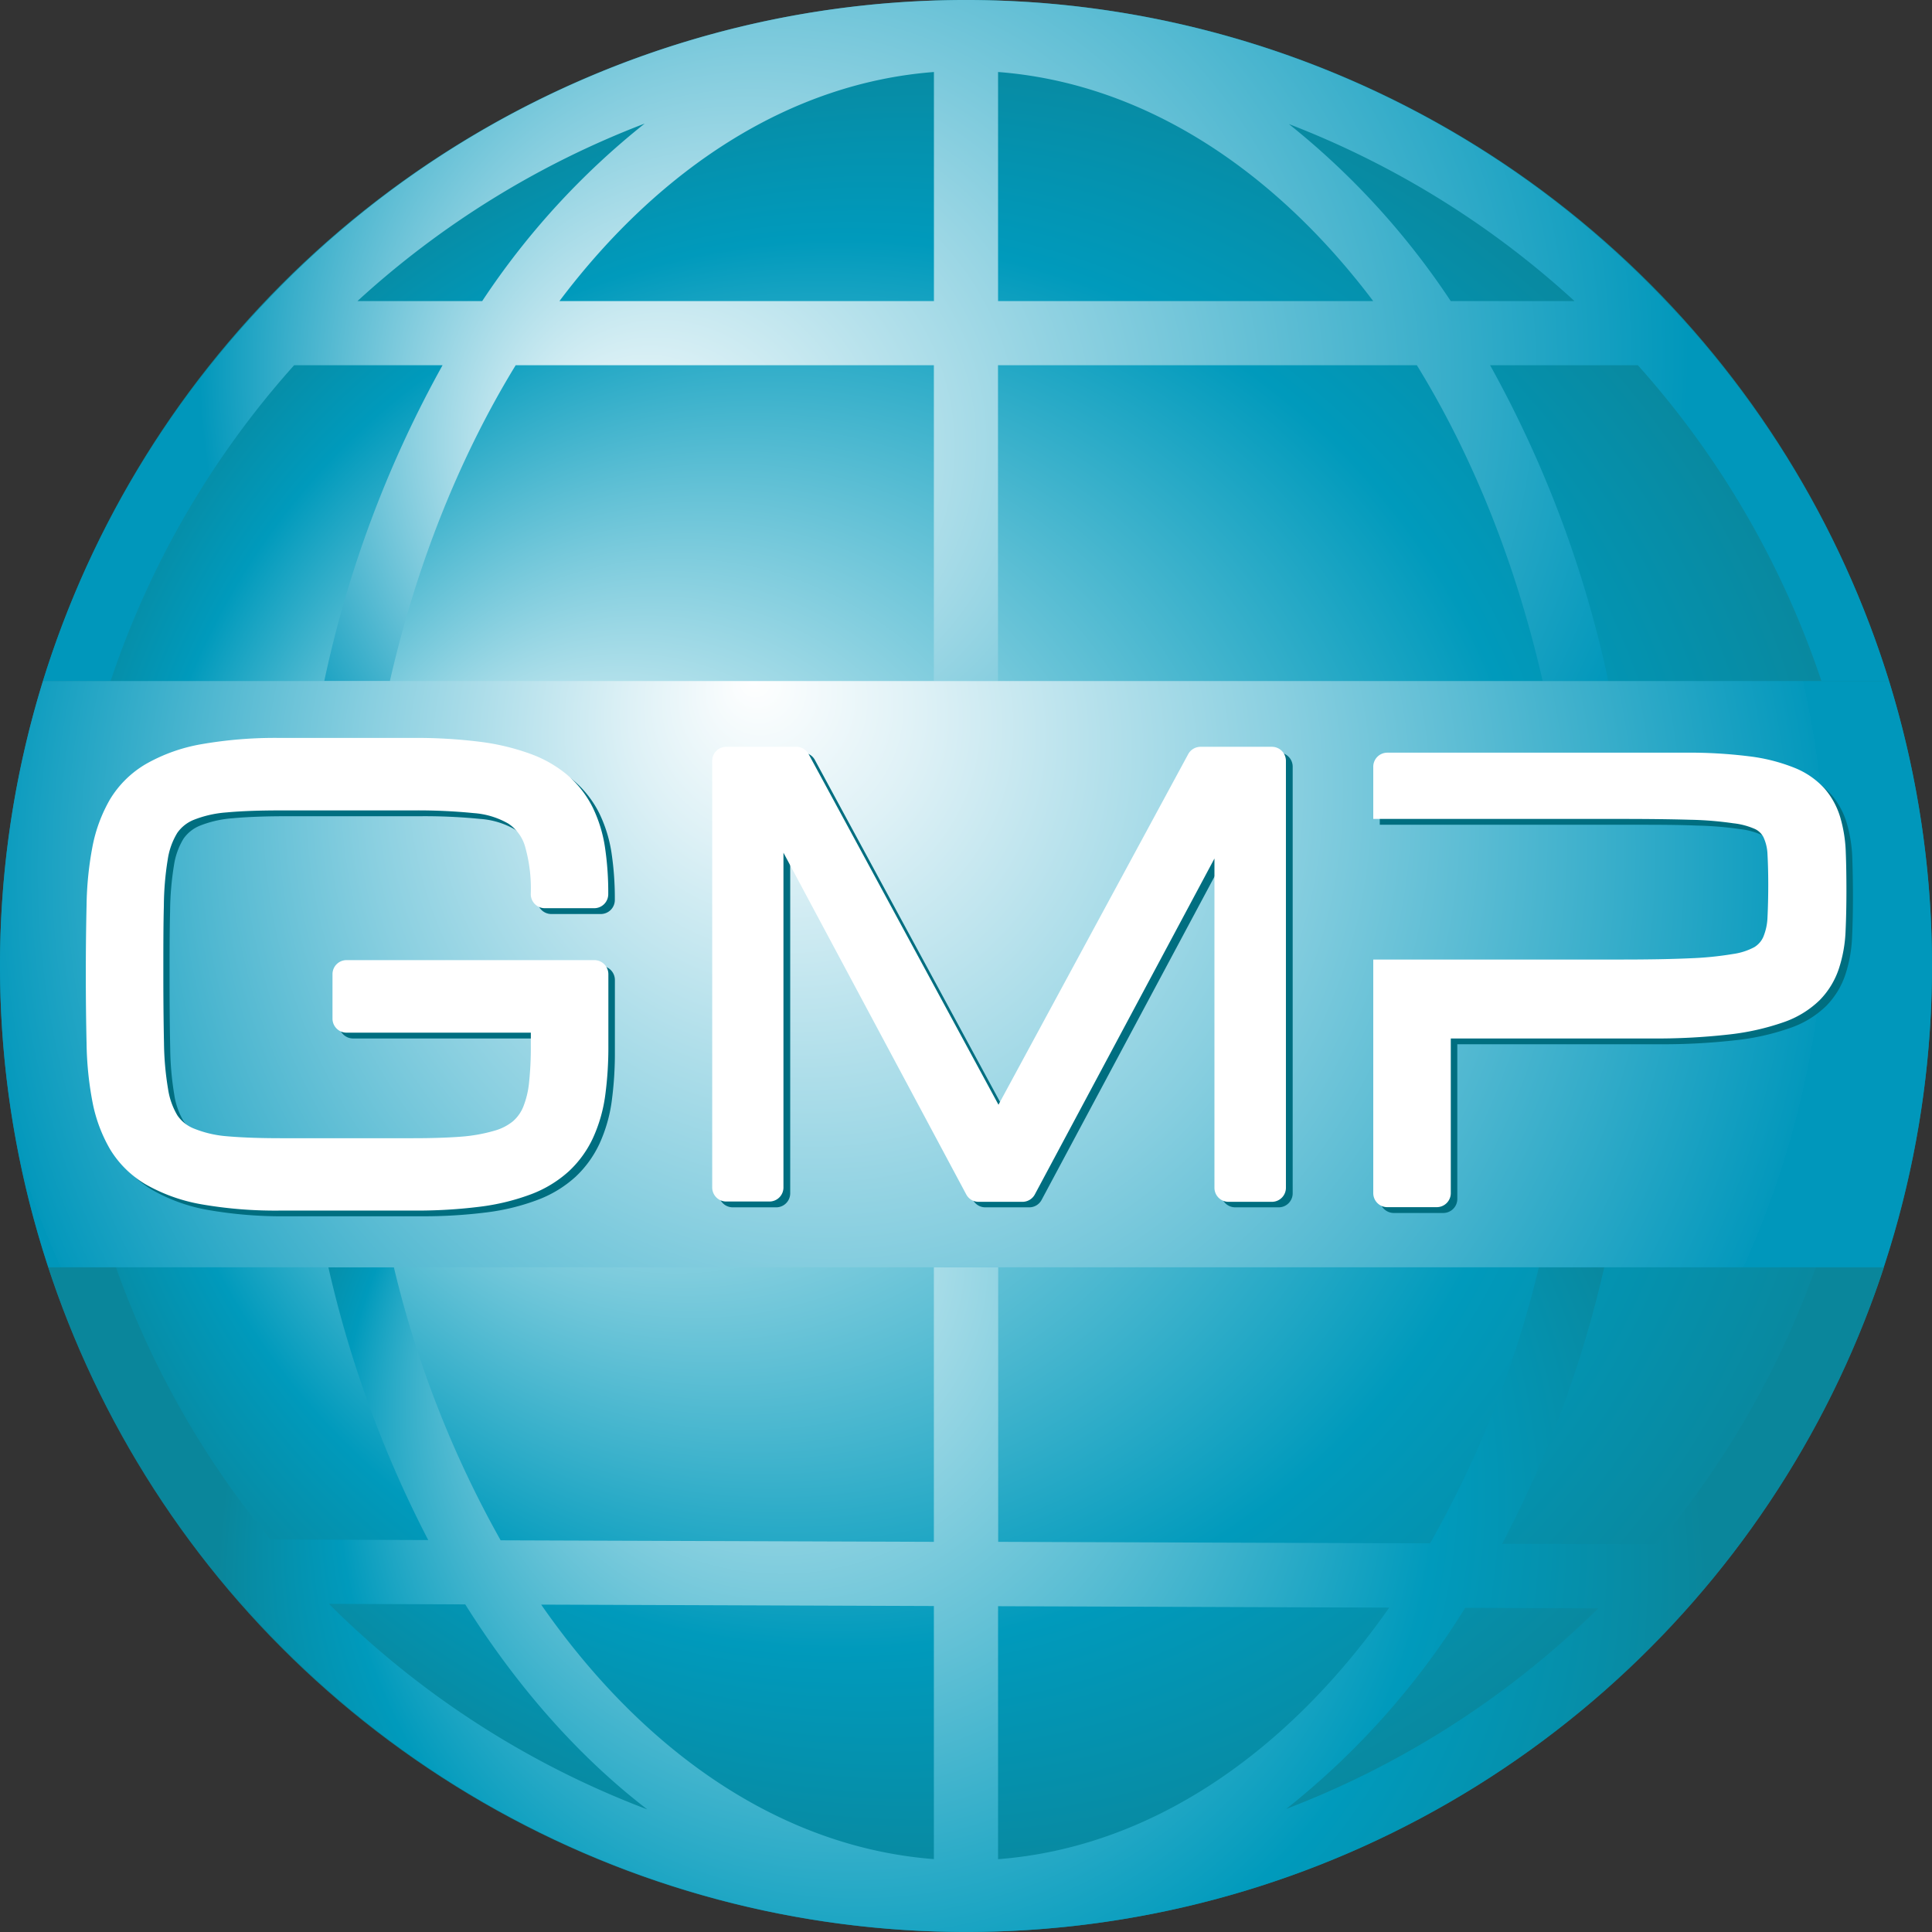 <svg id="bc4b733c-b881-4435-9910-bcdac85f3715" data-name="Layer 1" xmlns="http://www.w3.org/2000/svg" xmlns:xlink="http://www.w3.org/1999/xlink" viewBox="0 0 328.94 328.94"><rect x="0" y="0" width="328.94" height="328.94" fill="#333333" stroke="none"/><defs><radialGradient id="a17a3a5e-c07c-45df-ad17-df50cb9f44ce" cx="164.47" cy="164.47" fx="86.109" fy="150.935" r="164.47" gradientUnits="userSpaceOnUse"><stop offset="0.01" stop-color="#fff"/><stop offset="0.73" stop-color="#009abc"/><stop offset="0.99" stop-color="#0a869b"/></radialGradient><radialGradient id="b87711d7-29a5-4277-a8ab-fd230efd1941" cx="174.47" cy="282.71" fx="124.868" fy="200.853" r="128.3" gradientTransform="translate(0 -2.02) scale(1 1.01)" gradientUnits="userSpaceOnUse"><stop offset="0" stop-color="#fff"/><stop offset="0.73" stop-color="#009abc"/><stop offset="0.99" stop-color="#0a869b"/></radialGradient><radialGradient id="a8d903cb-dc87-4643-a9bf-d6b4ae6104d4" cx="174.47" cy="68.33" fx="110.552" fy="94.906" r="135.08" gradientUnits="userSpaceOnUse"><stop offset="0" stop-color="#fff"/><stop offset="0.94" stop-color="#0097bb"/></radialGradient><radialGradient id="bcef2227-d0ea-48d4-9709-05bd6890e194" cx="174.47" cy="176.22" fx="138.167" fy="125.866" r="224.7" gradientUnits="userSpaceOnUse"><stop offset="0" stop-color="#fff"/><stop offset="0.11" stop-color="#def1f6"/><stop offset="0.35" stop-color="#89cfe0"/><stop offset="0.7" stop-color="#0398bc"/><stop offset="0.7" stop-color="#0097bb"/></radialGradient></defs><circle cx="164.47" cy="164.47" r="164.47" style="fill:url(#a17a3a5e-c07c-45df-ad17-df50cb9f44ce)"/><path d="M292.16,273.3l-26.41-.09a194.48,194.48,0,0,0,17.39-47.08H272a179.65,179.65,0,0,1-18.52,47l-73.53-.26V226.13H169v46.74l-73.76-.26a180,180,0,0,1-18.18-46.48H65.91a194.39,194.39,0,0,0,17,46.44l-26.88-.1a153.39,153.39,0,0,1-26.29-46.34H18.24a164,164,0,0,0,24,46.3q4.2,5.67,8.88,10.95a164.15,164.15,0,0,0,246.05.87c3.13-3.51,6.13-7.13,8.95-10.9a164.26,164.26,0,0,0,24.63-47.22H319.16A153.32,153.32,0,0,1,292.16,273.3Zm-45.63,10.77c-17.44,24.88-40.77,40.86-66.6,42.83V283.83ZM169,283.8v43.09c-26-2-49.4-18.19-66.86-43.33Zm-103-.37,23.21.09c8.8,14,19.26,25.88,31,34.91A153.82,153.82,0,0,1,66,283.43ZM229,318.34a133.05,133.05,0,0,0,30.46-34.23l22.67.08A154,154,0,0,1,229,318.34Z" transform="translate(-10 -10.36)" style="fill:url(#b87711d7-29a5-4277-a8ab-fd230efd1941)"/><path d="M60.08,72.54H85.35a193.36,193.36,0,0,0-20.14,53.77H76.38c4.6-20.11,12-38.37,21.42-53.77H169v53.77h10.92V72.54h71.31c9.48,15.4,16.83,33.66,21.42,53.77h11.18A193.67,193.67,0,0,0,263.7,72.54h25.16a153.64,153.64,0,0,1,31.25,53.77h11.52a164.21,164.21,0,0,0-28.51-53.77q-4.51-5.67-9.52-10.92a164.07,164.07,0,0,0-238.27,0q-5,5.25-9.51,10.92a164.21,164.21,0,0,0-28.51,53.77H28.83A153.49,153.49,0,0,1,60.08,72.54Zm45.17-10.92c17.08-22.68,39.31-37.13,63.76-39v39Zm74.68,0v-39c24.49,1.87,46.76,16.32,63.87,39Zm98.14,0H257a131.16,131.16,0,0,0-27.56-30.14A153.66,153.66,0,0,1,278.07,61.62ZM119.76,31.4A130.67,130.67,0,0,0,92.1,61.62H70.86A153.66,153.66,0,0,1,119.76,31.4Z" transform="translate(-10 -10.36)" style="fill:url(#a8d903cb-dc87-4643-a9bf-d6b4ae6104d4)"/><path d="M331.63,126.31H17.31a164.23,164.23,0,0,0,.93,99.82H330.7a164.23,164.23,0,0,0,.93-99.82Z" transform="translate(-10 -10.36)" style="fill:url(#bcef2227-d0ea-48d4-9709-05bd6890e194)"/><path d="M112.3,174.82H70.12a2.39,2.39,0,0,0-2.39,2.39v7.57a2.39,2.39,0,0,0,2.39,2.39h31.37v2.15a57.89,57.89,0,0,1-.29,6.33,14.78,14.78,0,0,1-1,4.16,6.47,6.47,0,0,1-1.74,2.45,8.79,8.79,0,0,1-3.17,1.61,27,27,0,0,1-5.55.94c-2.29.19-5.08.28-8.28.28H58.89c-3.68,0-6.78-.12-9.23-.34a18.82,18.82,0,0,1-5.6-1.26,6.15,6.15,0,0,1-2.8-2.24,12.37,12.37,0,0,1-1.59-4.51,50.9,50.9,0,0,1-.69-7.88c-.07-3.24-.11-7.13-.11-11.65s0-8.41.09-11.66a50.84,50.84,0,0,1,.66-7.87,12.12,12.12,0,0,1,1.61-4.5,6.26,6.26,0,0,1,2.83-2.25,18.82,18.82,0,0,1,5.6-1.26c2.47-.23,5.57-.34,9.23-.34H81.43a96,96,0,0,1,10.35.46,13.75,13.75,0,0,1,5.9,1.8,7,7,0,0,1,2.8,3.79,26.1,26.1,0,0,1,1,8.21,2.39,2.39,0,0,0,2.39,2.39h8.42a2.39,2.39,0,0,0,2.39-2.39,52,52,0,0,0-.55-7.93,23.52,23.52,0,0,0-2.08-6.8,17.77,17.77,0,0,0-4.16-5.42,20.84,20.84,0,0,0-6.41-3.72,39.32,39.32,0,0,0-8.69-2.08A86.27,86.27,0,0,0,81.43,137H58.89A73.14,73.14,0,0,0,45.44,138,29.37,29.37,0,0,0,36,141.41a17.54,17.54,0,0,0-6.1,6,25.71,25.71,0,0,0-3,8.09,57.13,57.13,0,0,0-1,9.92c-.08,3.55-.13,7.48-.13,11.79s0,8.24.13,11.79a57.13,57.13,0,0,0,1,9.92,25.56,25.56,0,0,0,3,8.08,17.45,17.45,0,0,0,6.1,6,29.3,29.3,0,0,0,9.49,3.38,73.37,73.37,0,0,0,13.45,1.06H81.47a86.05,86.05,0,0,0,11.37-.66,37.72,37.72,0,0,0,8.72-2.14,20.05,20.05,0,0,0,6.41-3.9,18.28,18.28,0,0,0,4.11-5.68,25.68,25.68,0,0,0,2.07-7.2,61.48,61.48,0,0,0,.54-8.54V177.21A2.39,2.39,0,0,0,112.3,174.82Z" transform="translate(-10 -10.36)" style="fill:#006e80"/><path d="M227.7,138.5H215.52a2.4,2.4,0,0,0-2.11,1.25l-32.35,59.69-32.32-59.69a2.38,2.38,0,0,0-2.1-1.25H134.76a2.39,2.39,0,0,0-2.39,2.39v72.64a2.39,2.39,0,0,0,2.39,2.39h7.39a2.39,2.39,0,0,0,2.39-2.39V156.47l31.12,58.19a2.37,2.37,0,0,0,2.1,1.26h7.47a2.39,2.39,0,0,0,2.11-1.26l30.58-57.19v56.06a2.39,2.39,0,0,0,2.39,2.39h7.39a2.39,2.39,0,0,0,2.39-2.39V140.89A2.39,2.39,0,0,0,227.7,138.5Z" transform="translate(-10 -10.36)" style="fill:#006e80"/><path d="M325.37,156.49a23.84,23.84,0,0,0-.91-5.88,13.31,13.31,0,0,0-2.7-5,13.88,13.88,0,0,0-5.19-3.56,30.61,30.61,0,0,0-7.73-1.94,82.1,82.1,0,0,0-10.92-.61H247.31a2.39,2.39,0,0,0-2.39,2.39v8.89H287.2c4.61,0,8.48,0,11.63.14a59,59,0,0,1,7.39.6,12.4,12.4,0,0,1,3.74,1,3.14,3.14,0,0,1,1.38,1.34,7.39,7.39,0,0,1,.69,2.93c.09,1.45.14,3.18.14,5.19,0,2.16-.05,4-.14,5.59a9.38,9.38,0,0,1-.73,3.36,3.93,3.93,0,0,1-1.5,1.68,10.83,10.83,0,0,1-3.65,1.17,56.79,56.79,0,0,1-7.37.73c-3.1.14-7,.21-11.58.21H244.92v39.77a2.39,2.39,0,0,0,2.39,2.39h8.42a2.39,2.39,0,0,0,2.39-2.39V188.15h34.05a110,110,0,0,0,13.3-.68,41.11,41.11,0,0,0,9.26-2.07,16.45,16.45,0,0,0,6.19-3.76,13.87,13.87,0,0,0,3.27-5.35,23.37,23.37,0,0,0,1.14-6.3q.15-3.18.15-6.92C325.48,160.66,325.44,158.48,325.37,156.49Z" transform="translate(-10 -10.36)" style="fill:#006e80"/><path d="M111.19,173.83H69a2.39,2.39,0,0,0-2.39,2.39v7.57A2.39,2.39,0,0,0,69,186.18h31.38v2.15a57.65,57.65,0,0,1-.3,6.33,15.15,15.15,0,0,1-1,4.16,6.52,6.52,0,0,1-1.75,2.45,8.71,8.71,0,0,1-3.17,1.61,27.63,27.63,0,0,1-5.55,1c-2.29.18-5.08.27-8.28.27H57.78c-3.68,0-6.78-.12-9.23-.34A18.82,18.82,0,0,1,43,202.5a6.15,6.15,0,0,1-2.8-2.24,12.37,12.37,0,0,1-1.59-4.51,50.9,50.9,0,0,1-.69-7.88c-.07-3.24-.11-7.13-.11-11.65s0-8.41.09-11.66a50.84,50.84,0,0,1,.66-7.87,12.12,12.12,0,0,1,1.61-4.5A6.26,6.26,0,0,1,43,149.94a18.82,18.82,0,0,1,5.6-1.26c2.47-.23,5.57-.34,9.23-.34H80.32a96,96,0,0,1,10.35.46,13.75,13.75,0,0,1,5.9,1.8,7,7,0,0,1,2.8,3.79,26.06,26.06,0,0,1,1,8.21,2.39,2.39,0,0,0,2.39,2.39h8.41a2.39,2.39,0,0,0,2.39-2.39,52,52,0,0,0-.55-7.93,23.52,23.52,0,0,0-2.08-6.8,17.77,17.77,0,0,0-4.16-5.42,20.84,20.84,0,0,0-6.41-3.72,39.32,39.32,0,0,0-8.69-2.08A86.27,86.27,0,0,0,80.32,136H57.78a73.14,73.14,0,0,0-13.45,1.06,29.13,29.13,0,0,0-9.49,3.38,17.43,17.43,0,0,0-6.1,6,25.71,25.71,0,0,0-3,8.09,57.13,57.13,0,0,0-1,9.92c-.08,3.55-.13,7.48-.13,11.79s.05,8.24.13,11.79a57.13,57.13,0,0,0,1,9.92,25.56,25.56,0,0,0,3,8.08,17.45,17.45,0,0,0,6.1,6,29.3,29.3,0,0,0,9.49,3.38,73.37,73.37,0,0,0,13.45,1.06H80.36a86.32,86.32,0,0,0,11.38-.66,38.17,38.17,0,0,0,8.71-2.13,20.14,20.14,0,0,0,6.41-3.91,18.28,18.28,0,0,0,4.11-5.68,25.68,25.68,0,0,0,2.07-7.2,61.38,61.38,0,0,0,.54-8.54V176.22A2.39,2.39,0,0,0,111.19,173.83Z" transform="translate(-10 -10.36)" style="fill:#fff"/><path d="M226.59,137.51H214.41a2.4,2.4,0,0,0-2.11,1.25L180,198.45l-32.32-59.69a2.38,2.38,0,0,0-2.1-1.25H133.65a2.39,2.39,0,0,0-2.39,2.39v72.64a2.39,2.39,0,0,0,2.39,2.39H141a2.39,2.39,0,0,0,2.39-2.39v-57l31.12,58.18a2.37,2.37,0,0,0,2.11,1.26h7.46a2.39,2.39,0,0,0,2.11-1.26l30.58-57.19v56.06a2.39,2.39,0,0,0,2.39,2.39h7.39a2.39,2.39,0,0,0,2.39-2.39V139.9A2.39,2.39,0,0,0,226.59,137.51Z" transform="translate(-10 -10.36)" style="fill:#fff"/><path d="M324.26,155.5a23.84,23.84,0,0,0-.91-5.88,13.31,13.31,0,0,0-2.7-5,13.88,13.88,0,0,0-5.19-3.56,30.61,30.61,0,0,0-7.73-1.94,82,82,0,0,0-10.92-.61H246.2a2.39,2.39,0,0,0-2.39,2.39v8.89h42.28c4.61,0,8.48.05,11.63.14a58.79,58.79,0,0,1,7.39.6,12.4,12.4,0,0,1,3.74,1,3.14,3.14,0,0,1,1.38,1.34,7.56,7.56,0,0,1,.7,2.93c.08,1.45.13,3.18.13,5.19s-.05,4-.13,5.59a9.54,9.54,0,0,1-.74,3.36,3.87,3.87,0,0,1-1.5,1.68,10.83,10.83,0,0,1-3.65,1.17,56.79,56.79,0,0,1-7.37.73c-3.1.14-7,.21-11.58.21H243.81v39.77a2.39,2.39,0,0,0,2.39,2.39h8.42a2.39,2.39,0,0,0,2.39-2.39V187.17h34.06a110.18,110.18,0,0,0,13.3-.68,42.26,42.26,0,0,0,9.25-2.07,16.51,16.51,0,0,0,6.19-3.77,13.87,13.87,0,0,0,3.27-5.35,23.37,23.37,0,0,0,1.14-6.3q.15-3.18.15-6.92C324.37,159.68,324.34,157.49,324.26,155.5Z" transform="translate(-10 -10.36)" style="fill:#fff"/></svg>